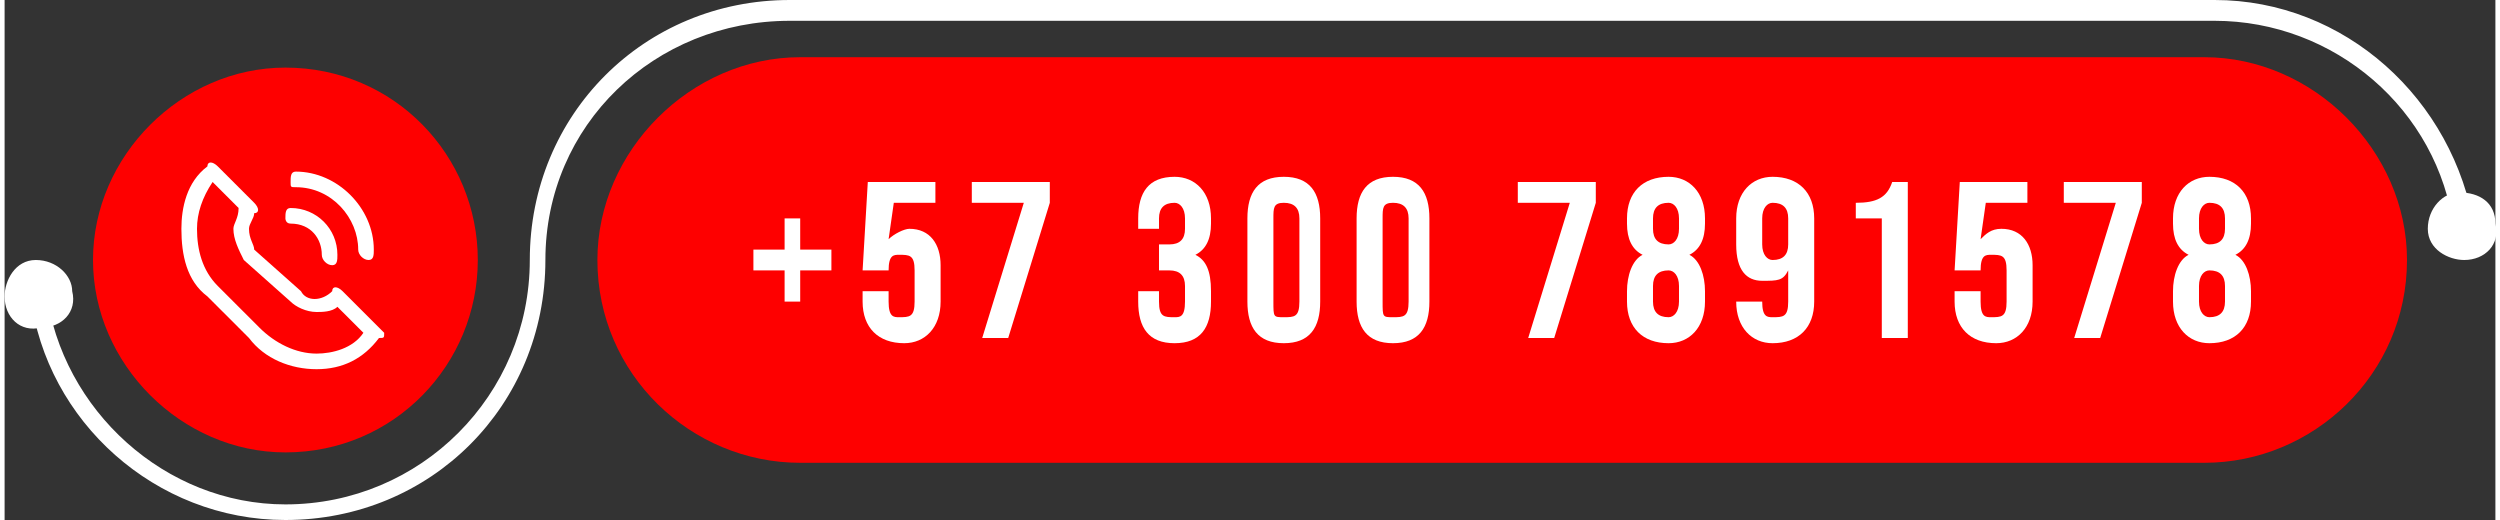 <svg xmlns="http://www.w3.org/2000/svg" xmlns:xlink="http://www.w3.org/1999/xlink" xmlns:xodm="http://www.corel.com/coreldraw/odm/2003" xml:space="preserve" width="250px" height="52px" style="shape-rendering:geometricPrecision; text-rendering:geometricPrecision; image-rendering:optimizeQuality; fill-rule:evenodd; clip-rule:evenodd" viewBox="0 0 4.79 1"><rect x="0" y="0" width="4.79" height="1" fill="#333333" stroke="none"/> <defs> <style type="text/css"> .fil0 {fill:#FE0000;fill-rule:nonzero} .fil1 {fill:white;fill-rule:nonzero} </style> </defs> <g id="Capa_x0020_1">  <g id="_2367537270352"> <path class="fil0" d="M0.91 0.5c0,0.2 -0.16,0.37 -0.37,0.37 -0.2,0 -0.37,-0.17 -0.37,-0.37 0,-0.2 0.17,-0.37 0.37,-0.37 0.21,0 0.37,0.17 0.37,0.37z"></path> <path class="fil0" d="M4.23 0.89l-2.7 0c-0.21,0 -0.39,-0.17 -0.39,-0.39l0 0c0,-0.21 0.18,-0.39 0.39,-0.39l2.7 0c0.21,0 0.39,0.18 0.39,0.39l0 0c0,0.22 -0.18,0.39 -0.39,0.39z"></path> <path class="fil1" d="M0.54 1c-0.25,0 -0.46,-0.19 -0.49,-0.43l0.03 -0.01c0.03,0.23 0.23,0.41 0.46,0.41 0.26,0 0.47,-0.21 0.47,-0.47 0,-0.28 0.22,-0.5 0.5,-0.5l2.74 0c0.25,0 0.46,0.19 0.5,0.44l-0.04 0c-0.03,-0.23 -0.23,-0.4 -0.46,-0.4l-2.74 0c-0.26,0 -0.47,0.2 -0.47,0.46 0,0.28 -0.22,0.5 -0.5,0.5z"></path> <path class="fil1" d="M4.79 0.43c0.01,0.04 -0.02,0.07 -0.06,0.07 -0.03,0 -0.07,-0.02 -0.07,-0.06 0,-0.04 0.03,-0.07 0.06,-0.07 0.04,0 0.07,0.02 0.07,0.06z"></path> <path class="fil1" d="M0.13 0.56c0,-0.03 -0.03,-0.06 -0.07,-0.06 -0.04,0 -0.06,0.04 -0.06,0.07 0,0.04 0.03,0.07 0.07,0.06 0.04,0 0.07,-0.03 0.06,-0.07z"></path> <path class="fil1" d="M0.6 0.71c-0.05,0 -0.1,-0.02 -0.13,-0.06l-0.08 -0.08c-0.04,-0.03 -0.05,-0.08 -0.05,-0.13 0,-0.04 0.01,-0.09 0.05,-0.12 0,-0.01 0.01,-0.01 0.02,0l0.07 0.07c0.01,0.01 0.01,0.02 0,0.02 0,0.01 -0.01,0.02 -0.01,0.03 0,0.02 0.01,0.03 0.01,0.04l0.09 0.08c0.01,0.02 0.04,0.02 0.06,0 0,-0.01 0.01,-0.01 0.02,0l0.07 0.07c0.01,0.01 0.01,0.01 0.01,0.01 0,0.01 0,0.01 -0.01,0.01 -0.03,0.04 -0.07,0.06 -0.12,0.06zm-0.2 -0.36c-0.02,0.03 -0.03,0.06 -0.03,0.09 0,0.04 0.01,0.08 0.04,0.11l0.08 0.08c0.03,0.03 0.07,0.05 0.11,0.05 0.03,0 0.07,-0.01 0.09,-0.04l-0.05 -0.05c-0.01,0.01 -0.03,0.01 -0.04,0.01 -0.02,0 -0.04,-0.01 -0.05,-0.02l-0.09 -0.08c-0.01,-0.02 -0.02,-0.04 -0.02,-0.06 0,-0.01 0.01,-0.02 0.01,-0.04l-0.05 -0.05z"></path> <path class="fil1" d="M0.7 0.5c-0.01,0 -0.02,-0.01 -0.02,-0.02 0,-0.06 -0.05,-0.12 -0.12,-0.12 -0.01,0 -0.01,0 -0.01,-0.01 0,-0.01 0,-0.02 0.01,-0.02 0.08,0 0.15,0.07 0.15,0.15 0,0.01 0,0.02 -0.01,0.02z"></path> <path class="fil1" d="M0.63 0.51c-0.01,0 -0.02,-0.01 -0.02,-0.02 0,-0.03 -0.02,-0.06 -0.06,-0.06 -0.01,0 -0.01,-0.01 -0.01,-0.01 0,-0.01 0,-0.02 0.01,-0.02 0.05,0 0.09,0.04 0.09,0.09 0,0.01 0,0.02 -0.01,0.02z"></path> <path class="fil1" d="M1.5 0.58l0.03 0 0 -0.06 0.06 0 0 -0.04 -0.06 0 0 -0.06 -0.03 0 0 0.06 -0.06 0 0 0.04 0.06 0 0 0.06zm0.23 0.08c0.04,0 0.07,-0.03 0.07,-0.08l0 -0.07c0,-0.04 -0.02,-0.07 -0.06,-0.07 -0.01,0 -0.03,0.01 -0.04,0.02l0 0 0.01 -0.07 0.08 0 0 -0.04 -0.13 0 -0.01 0.17 0.05 0 0 0c0,-0.03 0.01,-0.03 0.02,-0.03 0.02,0 0.03,0 0.03,0.03l0 0.06c0,0.03 -0.01,0.03 -0.03,0.03 -0.01,0 -0.02,0 -0.02,-0.03l0 -0.02 -0.05 0 0 0.02c0,0.05 0.03,0.08 0.08,0.08zm0.15 -0.01l0.05 0 0.08 -0.26 0 -0.04 -0.15 0 0 0.04 0.1 0 -0.08 0.26zm0.37 0.01c0.05,0 0.07,-0.03 0.07,-0.08l0 -0.02c0,-0.04 -0.01,-0.06 -0.03,-0.07l0 0c0.02,-0.01 0.03,-0.03 0.03,-0.06l0 -0.01c0,-0.05 -0.03,-0.08 -0.07,-0.08 -0.05,0 -0.07,0.03 -0.07,0.08l0 0.02 0.04 0 0 -0.02c0,-0.02 0.01,-0.03 0.03,-0.03 0.01,0 0.02,0.01 0.02,0.03l0 0.02c0,0.02 -0.01,0.03 -0.03,0.03l-0.02 0 0 0.05 0.02 0c0.02,0 0.03,0.01 0.03,0.03l0 0.03c0,0.03 -0.01,0.03 -0.02,0.03 -0.02,0 -0.03,0 -0.03,-0.03l0 -0.02 -0.04 0 0 0.02c0,0.05 0.02,0.08 0.07,0.08zm0.21 0c0.05,0 0.07,-0.03 0.07,-0.08l0 -0.16c0,-0.05 -0.02,-0.08 -0.07,-0.08 -0.05,0 -0.07,0.03 -0.07,0.08l0 0.16c0,0.05 0.02,0.08 0.07,0.08zm0 -0.05c-0.02,0 -0.02,0 -0.02,-0.03l0 -0.16c0,-0.02 0,-0.03 0.02,-0.03 0.02,0 0.03,0.01 0.03,0.03l0 0.16c0,0.03 -0.01,0.03 -0.03,0.03zm0.21 0.05c0.05,0 0.07,-0.03 0.07,-0.08l0 -0.16c0,-0.05 -0.02,-0.08 -0.07,-0.08 -0.05,0 -0.07,0.03 -0.07,0.08l0 0.16c0,0.05 0.02,0.08 0.07,0.08zm0 -0.05c-0.02,0 -0.02,0 -0.02,-0.03l0 -0.16c0,-0.02 0,-0.03 0.02,-0.03 0.02,0 0.03,0.01 0.03,0.03l0 0.16c0,0.03 -0.01,0.03 -0.03,0.03zm0.26 0.04l0.05 0 0.08 -0.26 0 -0.04 -0.15 0 0 0.04 0.1 0 -0.08 0.26zm0.27 0.01c0.04,0 0.07,-0.03 0.07,-0.08l0 -0.02c0,-0.03 -0.01,-0.06 -0.03,-0.07l0 0c0.02,-0.01 0.03,-0.03 0.03,-0.06l0 -0.01c0,-0.05 -0.03,-0.08 -0.07,-0.08 -0.05,0 -0.08,0.03 -0.08,0.08l0 0.01c0,0.03 0.01,0.05 0.03,0.06l0 0c-0.02,0.01 -0.03,0.04 -0.03,0.07l0 0.02c0,0.05 0.03,0.08 0.08,0.08zm0 -0.19c-0.02,0 -0.03,-0.01 -0.03,-0.03l0 -0.02c0,-0.02 0.01,-0.03 0.03,-0.03 0.01,0 0.02,0.01 0.02,0.03l0 0.02c0,0.02 -0.01,0.03 -0.02,0.03zm0 0.14c-0.02,0 -0.03,-0.01 -0.03,-0.03l0 -0.03c0,-0.02 0.01,-0.03 0.03,-0.03 0.01,0 0.02,0.01 0.02,0.03l0 0.03c0,0.02 -0.01,0.03 -0.02,0.03zm0.2 0.05c0.05,0 0.08,-0.03 0.08,-0.08l0 -0.16c0,-0.05 -0.03,-0.08 -0.08,-0.08 -0.04,0 -0.07,0.03 -0.07,0.08l0 0.05c0,0.05 0.02,0.07 0.05,0.07 0.03,0 0.04,0 0.05,-0.02l0 0 0 0.06c0,0.03 -0.01,0.03 -0.03,0.03 -0.01,0 -0.02,0 -0.02,-0.03l0 0 -0.05 0 0 0c0,0.05 0.03,0.08 0.07,0.08zm0 -0.16c-0.01,0 -0.02,-0.01 -0.02,-0.03l0 -0.05c0,-0.02 0.01,-0.03 0.02,-0.03 0.02,0 0.03,0.01 0.03,0.03l0 0.05c0,0.02 -0.01,0.03 -0.03,0.03zm0.21 0.15l0.05 0 0 -0.3 -0.03 0c-0.01,0.03 -0.03,0.04 -0.07,0.04l0 0.03 0.05 0 0 0.23zm0.22 0.01c0.04,0 0.07,-0.03 0.07,-0.08l0 -0.07c0,-0.04 -0.02,-0.07 -0.06,-0.07 -0.02,0 -0.03,0.01 -0.04,0.02l0 0 0.01 -0.07 0.08 0 0 -0.04 -0.13 0 -0.01 0.17 0.05 0 0 0c0,-0.03 0.01,-0.03 0.02,-0.03 0.02,0 0.03,0 0.03,0.03l0 0.06c0,0.03 -0.01,0.03 -0.03,0.03 -0.01,0 -0.02,0 -0.02,-0.03l0 -0.02 -0.05 0 0 0.02c0,0.05 0.03,0.08 0.08,0.08zm0.15 -0.01l0.05 0 0.08 -0.26 0 -0.04 -0.15 0 0 0.04 0.1 0 -0.08 0.26zm0.26 0.01c0.05,0 0.08,-0.03 0.08,-0.08l0 -0.02c0,-0.03 -0.01,-0.06 -0.03,-0.07l0 0c0.02,-0.01 0.03,-0.03 0.03,-0.06l0 -0.01c0,-0.05 -0.03,-0.08 -0.08,-0.08 -0.04,0 -0.07,0.03 -0.07,0.08l0 0.01c0,0.03 0.01,0.05 0.03,0.06l0 0c-0.02,0.01 -0.03,0.04 -0.03,0.07l0 0.02c0,0.05 0.03,0.08 0.07,0.08zm0 -0.19c-0.01,0 -0.02,-0.01 -0.02,-0.03l0 -0.02c0,-0.02 0.01,-0.03 0.02,-0.03 0.02,0 0.03,0.01 0.03,0.03l0 0.02c0,0.02 -0.01,0.03 -0.03,0.03zm0 0.14c-0.01,0 -0.02,-0.01 -0.02,-0.03l0 -0.03c0,-0.02 0.01,-0.03 0.02,-0.03 0.02,0 0.03,0.01 0.03,0.03l0 0.03c0,0.02 -0.01,0.03 -0.03,0.03z"></path> </g> </g> </svg>